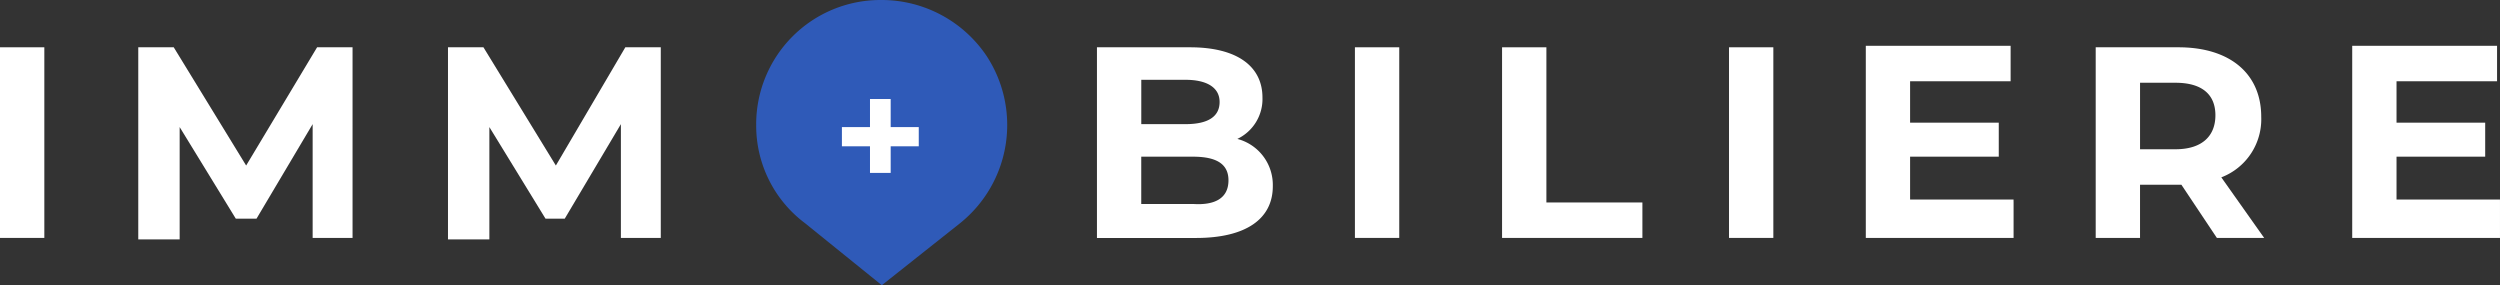 <svg xmlns="http://www.w3.org/2000/svg" width="251.176" height="28.656" viewBox="0 0 251.176 28.656"><rect x="0" y="0" width="251.176" height="28.656" fill="#333333" stroke="none"/><defs><style>.a{fill:#2f5ab8;}.b{fill:#fff;}</style></defs><g transform="translate(-275 -89.164)"><path class="a" d="M81.662,5.642A12.712,12.712,0,0,0,71.12,0h-.148A12.484,12.484,0,0,0,58.5,12.62a12.235,12.235,0,0,0,4.9,9.8l7.721,6.236L78.99,22.42A12.649,12.649,0,0,0,81.662,5.642" transform="translate(292.475 89.164)"/><rect class="b" width="4.454" height="19.152" transform="translate(275 93.915)"/><path class="b" d="M29.32,22.352V10.92l-5.642,9.5H21.6l-5.642-9.205V22.5H11.8V3.2h3.563l7.275,11.878L29.766,3.2h3.563V22.352Z" transform="translate(277.092 90.716)"/><path class="b" d="M52.572,22.352V10.92l-5.642,9.5H45l-5.642-9.205V22.5H35.2V3.2h3.563l7.275,11.878L53.017,3.2H56.58V22.352Z" transform="translate(284.809 90.716)"/><path class="b" d="M101.669,17.157c0,3.266-2.673,5.2-7.721,5.2H84V3.2h9.354c4.751,0,7.275,1.93,7.275,5.048a4.437,4.437,0,0,1-2.524,4.157,4.775,4.775,0,0,1,3.563,4.751M88.454,6.466v4.454h4.454c2.227,0,3.415-.742,3.415-2.227s-1.336-2.227-3.415-2.227Zm8.76,10.1c0-1.633-1.188-2.376-3.563-2.376h-5.2v4.751h5.2c2.227.148,3.563-.594,3.563-2.376" transform="translate(301.211 90.716)"/><rect class="b" width="4.454" height="19.152" transform="translate(411.129 93.915)"/><path class="b" d="M116.3,3.2h4.454V18.79H130.4v3.562H116.3Z" transform="translate(309.613 90.716)"/><rect class="b" width="4.454" height="19.152" transform="translate(448.714 93.915)"/><path class="b" d="M160.647,18.839V22.4H145.8V3.1H160.35V6.664h-10.1v4.157h8.909v3.415h-8.909v4.306h10.393Z" transform="translate(316.658 90.667)"/><path class="b" d="M175.975,22.353l-3.565-5.345h-4.156v5.345H163.8V3.2h8.315c5.2,0,8.315,2.673,8.315,6.978a6.246,6.246,0,0,1-4.009,6.088l4.306,6.087Zm-4.157-15.59h-3.563v6.681h3.563c2.673,0,4.009-1.336,4.009-3.415s-1.336-3.266-4.009-3.266" transform="translate(321.756 90.716)"/><path class="b" d="M198.447,18.839V22.4H183.6V3.1h14.552V6.664h-10.1v4.157h8.908v3.415h-8.908v4.306h10.393Z" transform="translate(327.728 90.667)"/><path class="b" d="M72.021,11.451H69.2v2.673H67.121V11.451H64.3V9.521h2.821V6.7H69.2V9.521h2.821Z" transform="translate(295.287 92.412)"/></g></svg>